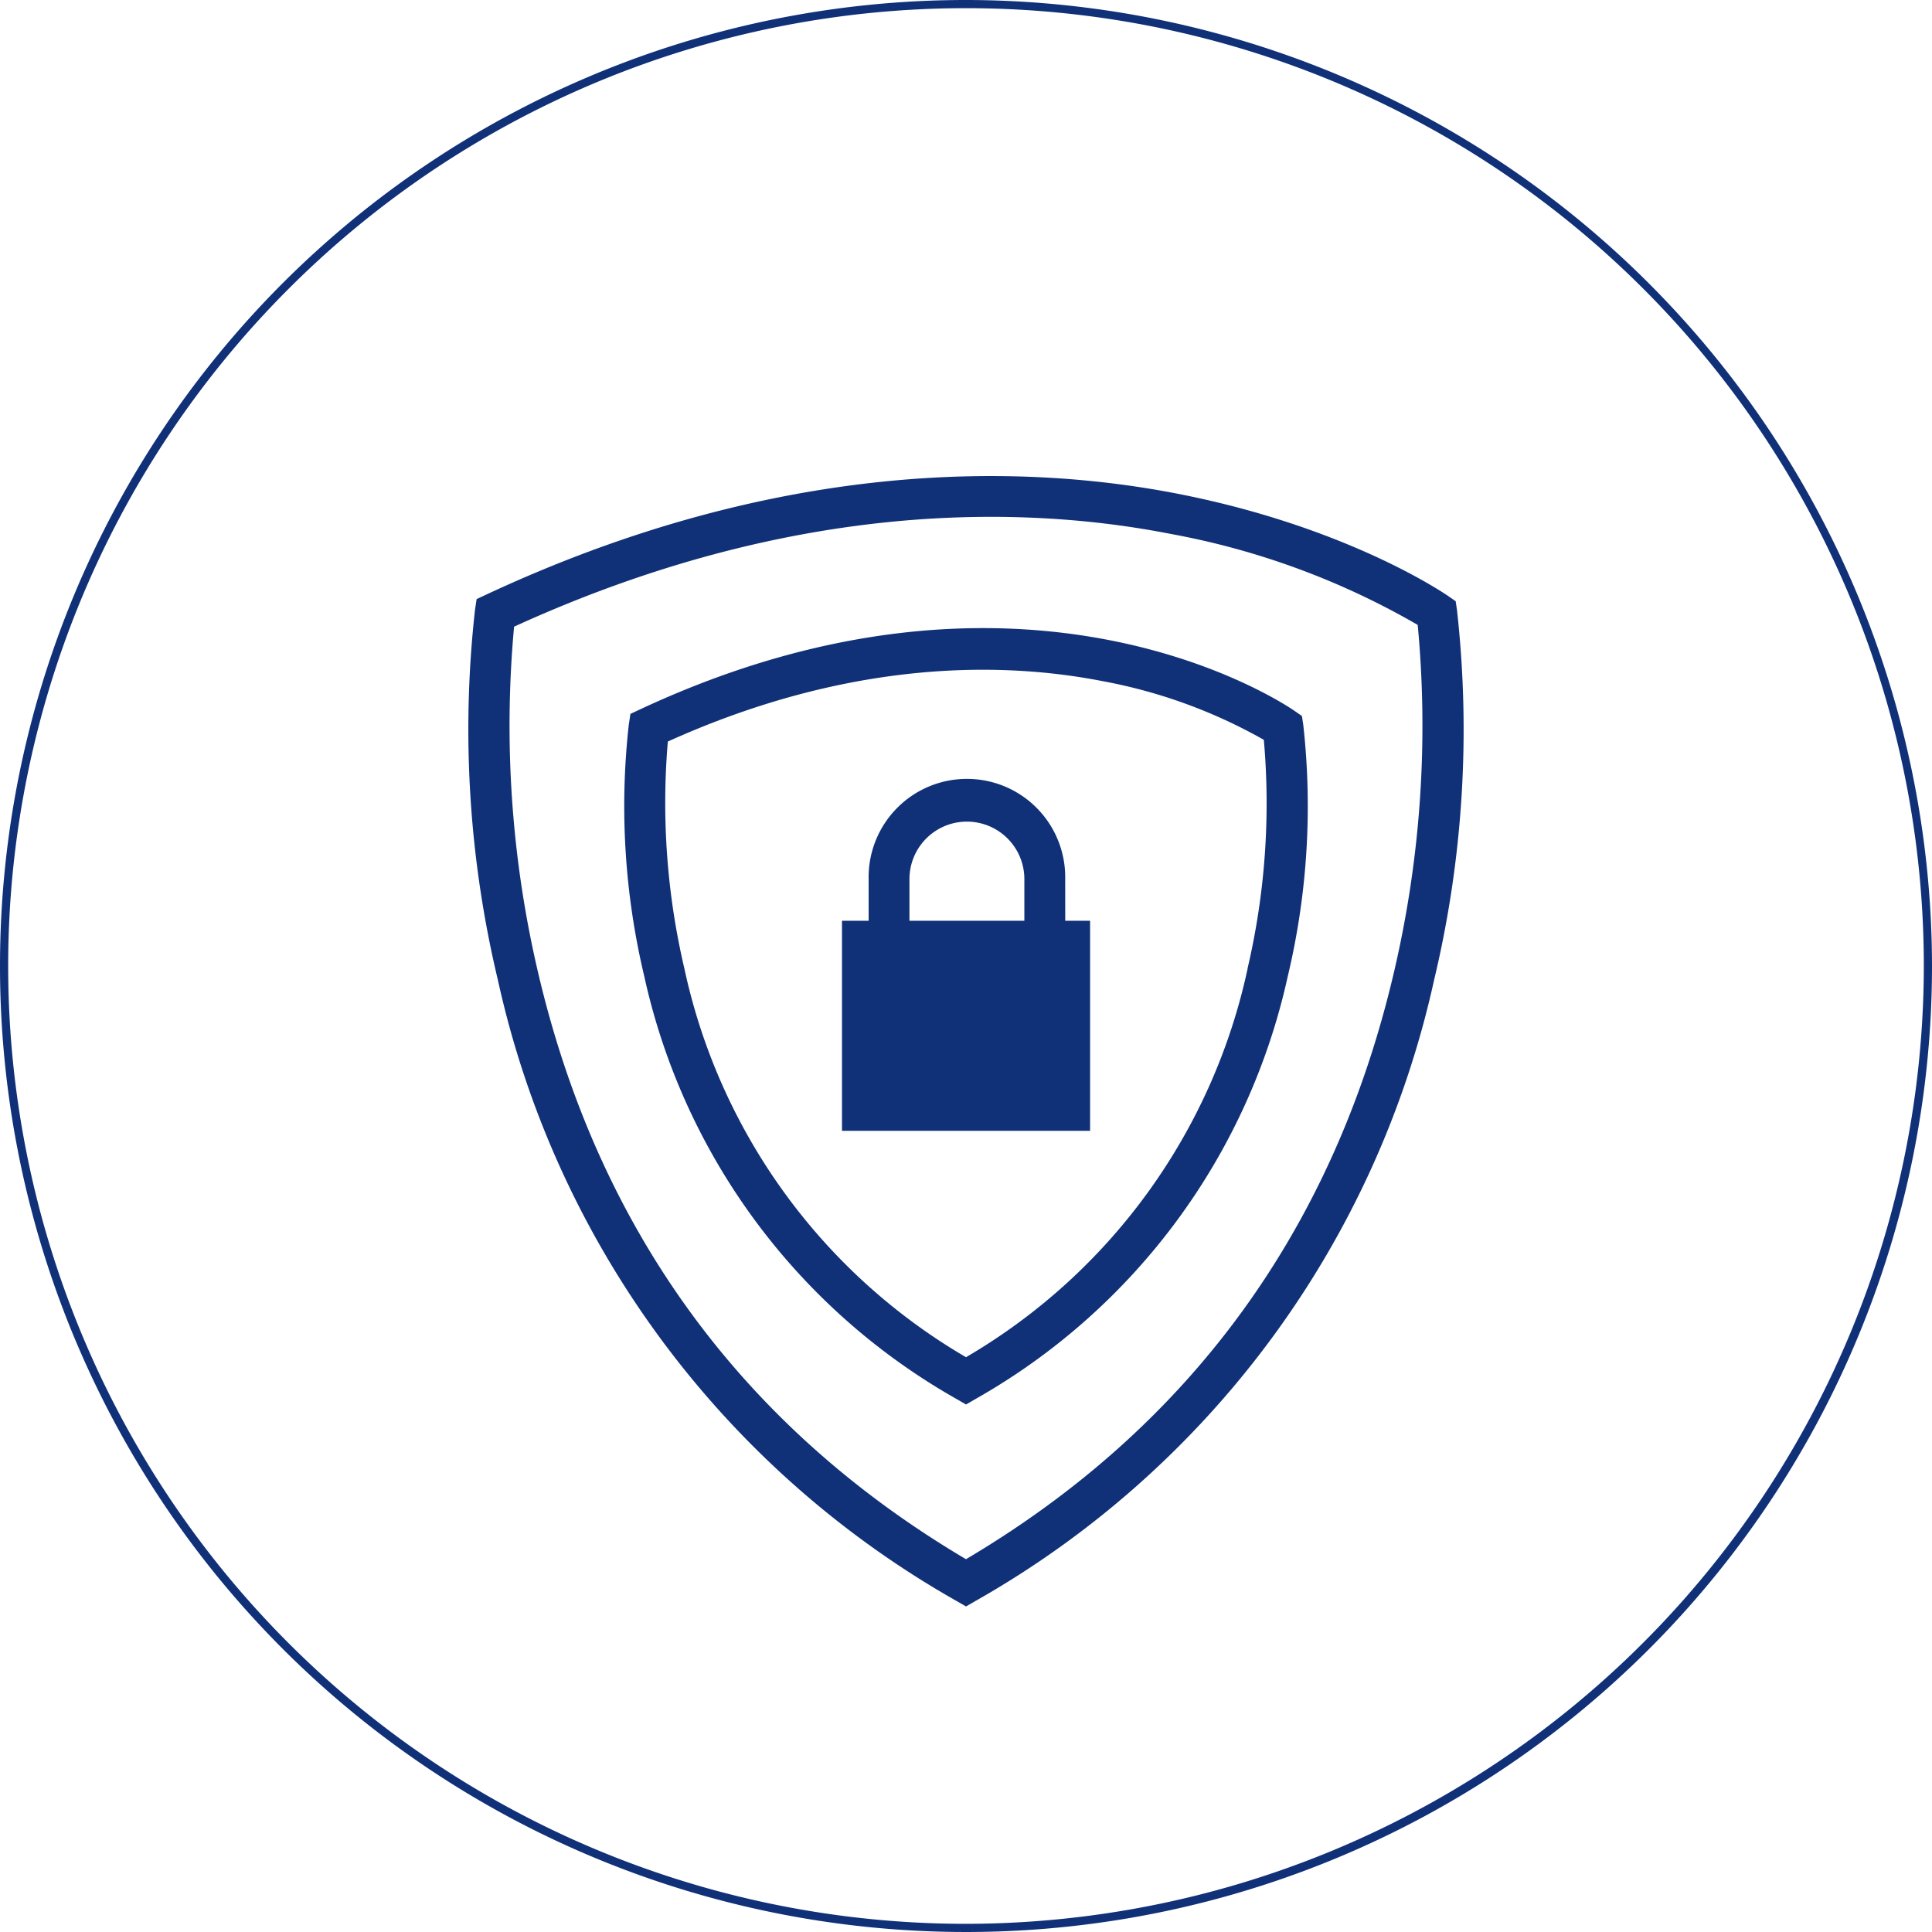 <svg data-name="Group 80828" xmlns="http://www.w3.org/2000/svg" width="105.172" height="105.172" viewBox="0 0 105.172 105.172">
    <defs>
        <clipPath id="jyalc0g0na">
            <path data-name="Rectangle 12046" style="fill:none" d="M0 0h105.172v105.172H0z"/>
        </clipPath>
    </defs>
    <g data-name="Group 80827" style="clip-path:url(#jyalc0g0na)">
        <path data-name="Path 60494" d="M52.586 0a52.586 52.586 0 1 0 52.586 52.586A52.645 52.645 0 0 0 52.586 0m0 104.727a52.141 52.141 0 1 1 52.141-52.141 52.2 52.2 0 0 1-52.141 52.141" style="fill:#103178"/>
        <path data-name="Path 60495" d="m111.083 65.09-.394-.273c-.218-.151-5.445-3.728-14.55-5.54-8.358-1.664-21.7-2.07-37.812 5.446l-.54.252-.089.59A58.656 58.656 0 0 0 58.942 85.7a51.572 51.572 0 0 0 24.93 33.792l.555.32.555-.32A51.574 51.574 0 0 0 109.911 85.7a58.636 58.636 0 0 0 1.243-20.134zm-3.357 20.186c-3.268 14-11.106 24.749-23.3 31.964-12.194-7.214-20.032-17.965-23.3-31.964a58.909 58.909 0 0 1-1.3-18.8c15.258-6.969 27.851-6.6 35.765-5.045a41.835 41.835 0 0 1 13.426 4.95 58.792 58.792 0 0 1-1.29 18.891" transform="translate(-31.841 -32.362)" style="fill:#103178"/>
        <path data-name="Path 60496" d="m113.309 81.675-.394-.273c-.587-.408-14.64-9.883-35.621-.094l-.54.252-.089.59a39.913 39.913 0 0 0 .843 13.695 35.084 35.084 0 0 0 16.96 22.988l.555.321.555-.321a35.086 35.086 0 0 0 16.96-22.988 39.914 39.914 0 0 0 .843-13.695zm-2.955 13.746a32.381 32.381 0 0 1-15.332 21.159 32.38 32.38 0 0 1-15.331-21.159 39.543 39.543 0 0 1-.9-12.356c10.085-4.556 18.4-4.316 23.637-3.293a28.192 28.192 0 0 1 8.807 3.2 39.463 39.463 0 0 1-.886 12.448" transform="translate(-42.436 -42.698)" style="fill:#103178"/>
        <path data-name="Path 60497" d="M115.221 100.931a5.351 5.351 0 1 0-10.7 0v2.269h-1.451v11.436h13.506V103.2h-1.353zm-8.478 0a3.127 3.127 0 1 1 6.255 0v2.269h-6.255z" transform="translate(-57.235 -53.077)" style="fill:#103178"/>
    </g>
</svg>
